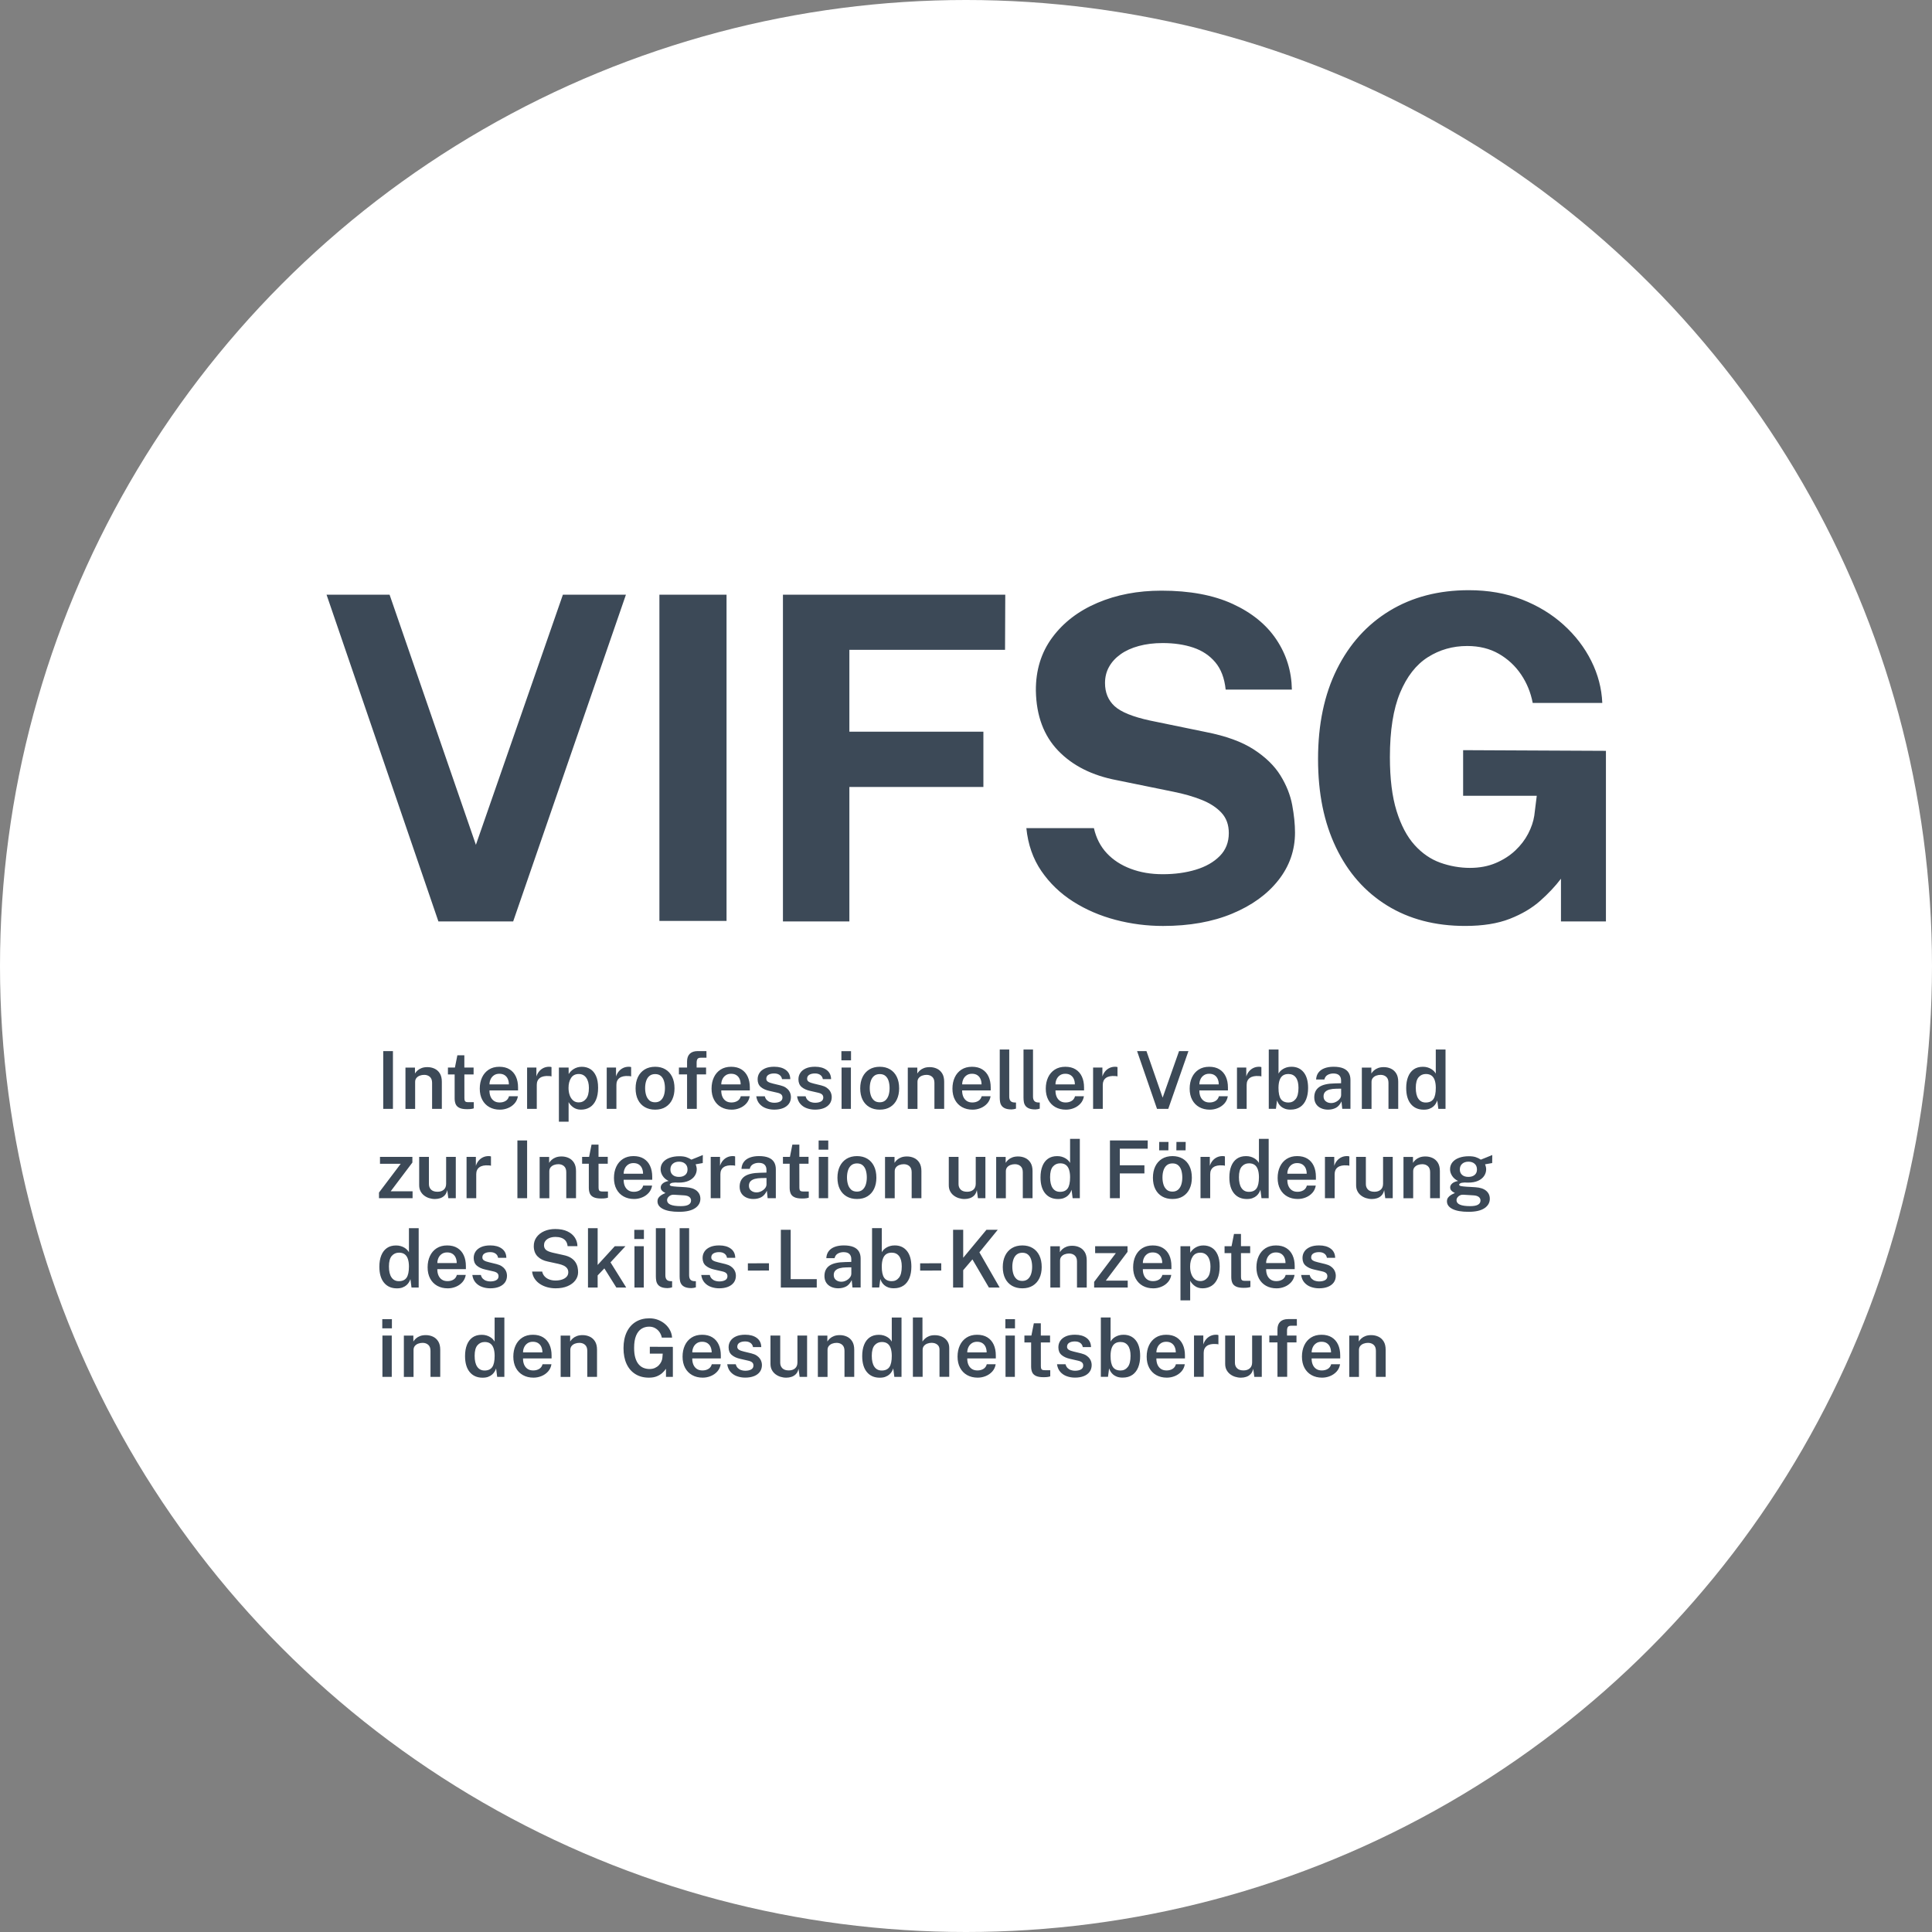 <?xml version="1.0" encoding="UTF-8"?><svg id="Ebene_1" xmlns="http://www.w3.org/2000/svg" width="1200" height="1200" xmlns:xlink="http://www.w3.org/1999/xlink" viewBox="0 0 1200 1200"><rect x="0" y="0" width="1200" height="1200" fill="#808080" stroke="none"/><defs><clipPath id="clippath"><rect x="202.82" y="366.58" width="794.64" height="489.11" fill="none"/></clipPath></defs><circle cx="600" cy="600" r="600" fill="#fff"/><g clip-path="url(#clippath)"><path d="M318.74,572.31l70.03-202.93h-39.15l-54.03,155.35-53.61-155.35h-39.15l69.47,202.93h46.45ZM409.57,572h41.7v-202.62h-41.7v202.62ZM624.25,403.63l.14-34.24h-138.09v202.93h41.26v-83.52h83.24v-34.34h-83.24v-50.83h96.69ZM794.04,546.7c6.88-8.75,10.31-18.6,10.31-29.54,0-5.24-.59-10.97-1.75-17.19-1.17-6.22-3.6-12.33-7.3-18.32-3.7-5.99-9.22-11.37-16.56-16.14-7.35-4.77-17.24-8.37-29.68-10.81l-34.8-7.16c-10.76-2.34-18.1-5.33-22.03-8.98-3.93-3.65-5.89-8.42-5.89-14.31,0-3.74.84-7.11,2.53-10.1,1.68-2.99,4.07-5.59,7.16-7.79,3.09-2.2,6.85-3.91,11.3-5.12,4.44-1.21,9.38-1.82,14.81-1.82,7.11,0,13.45.94,19.01,2.81,5.57,1.87,10.13,4.91,13.68,9.12,3.55,4.21,5.71,9.87,6.45,16.98h41.12c-.19-11.41-3.39-21.77-9.61-31.08-6.22-9.31-15.3-16.7-27.23-22.17-11.93-5.47-26.64-8.21-44.14-8.21-14.69,0-27.95,2.53-39.79,7.58-11.84,5.05-21.19,12.23-28.07,21.54-6.88,9.31-10.27,20.33-10.17,33.05.28,15.53,4.91,27.95,13.89,37.26,8.98,9.31,21.14,15.42,36.49,18.31l35.08,7.16c6.55,1.31,12.4,3,17.54,5.05,5.14,2.06,9.24,4.72,12.28,8,3.04,3.28,4.56,7.49,4.56,12.63,0,5.71-1.87,10.45-5.61,14.24-3.74,3.79-8.7,6.62-14.88,8.49-6.17,1.87-13,2.81-20.49,2.81s-13.94-1.12-19.93-3.37c-5.99-2.25-10.95-5.47-14.88-9.68-3.93-4.21-6.6-9.4-8-15.58h-41.96c1.03,10.2,4.14,19.09,9.33,26.66s11.76,13.89,19.72,18.95c7.95,5.05,16.75,8.84,26.38,11.37,9.63,2.53,19.46,3.79,29.47,3.79,16.37,0,30.69-2.55,42.94-7.65,12.26-5.1,21.82-12.02,28.7-20.77M908.76,494.28h45.75l-1.54,12.35c-.56,3.65-1.82,7.37-3.79,11.16-1.96,3.79-4.63,7.28-8,10.46-3.37,3.18-7.42,5.78-12.14,7.79-4.73,2.01-10.08,3.02-16.07,3.02s-12.4-1.07-18.38-3.23c-5.99-2.15-11.32-5.82-16-11.02-4.68-5.19-8.4-12.23-11.16-21.12-2.76-8.89-4.14-20.02-4.14-33.4,0-16.56,2.11-29.89,6.32-40,4.21-10.1,9.96-17.47,17.26-22.1,7.3-4.63,15.44-6.95,24.42-6.95,7.48,0,14.03,1.61,19.65,4.84,5.61,3.23,10.22,7.51,13.82,12.84,3.6,5.33,6.01,11.23,7.23,17.68h43.22c-.38-8.98-2.64-17.66-6.81-26.03-4.16-8.37-9.92-15.88-17.26-22.52-7.35-6.64-15.98-11.88-25.89-15.72-9.92-3.84-20.91-5.75-32.98-5.75-18.71,0-35.09,4.26-49.12,12.77-14.03,8.51-24.96,20.61-32.77,36.28-7.81,15.67-11.72,34.27-11.72,55.78s3.72,39.48,11.16,55.01c7.44,15.53,18.01,27.53,31.72,36,13.7,8.47,29.87,12.7,48.49,12.7,10.95,0,20.19-1.47,27.72-4.42,7.53-2.95,13.85-6.69,18.95-11.23,5.1-4.54,9.38-9.1,12.84-13.68v26.52h27.93v-105.95l-88.7-.42v28.35Z" fill="#3c4957"/><path d="M844.07,855.19v-16.74c0-.98.27-1.79.81-2.44.54-.65,1.24-1.14,2.1-1.46.86-.32,1.77-.48,2.73-.48,1.41,0,2.57.41,3.5,1.23.92.82,1.39,2.07,1.39,3.76v16.15h6.05v-16.87c0-2.12-.42-3.84-1.25-5.18-.84-1.34-1.93-2.32-3.3-2.95-1.36-.63-2.84-.94-4.43-.94-1.36,0-2.54.19-3.55.57-1.01.38-1.86.88-2.54,1.49-.69.61-1.23,1.25-1.63,1.91v-3.67h-5.9v25.65h6.03ZM815.37,836.85c.46-1.02,1.15-1.85,2.06-2.49.91-.64,2.02-.97,3.35-.97s2.45.29,3.34.88c.89.59,1.54,1.38,1.97,2.38.43,1,.64,2.12.64,3.36h-12.03c-.02-1.09.21-2.15.67-3.16M832.43,843.75v-1.84c0-2.58-.44-4.83-1.33-6.76-.89-1.93-2.19-3.43-3.92-4.5-1.73-1.08-3.86-1.61-6.39-1.61s-4.72.59-6.54,1.76c-1.81,1.17-3.2,2.78-4.15,4.82-.96,2.04-1.44,4.38-1.44,7.01s.52,5.02,1.57,6.97c1.05,1.95,2.51,3.45,4.39,4.5,1.88,1.05,4.06,1.58,6.54,1.58,1.72,0,3.38-.32,4.97-.97,1.59-.65,2.95-1.59,4.08-2.83,1.12-1.24,1.84-2.75,2.13-4.54h-5.53c-.35,1.31-1.05,2.28-2.1,2.91-1.05.64-2.29.95-3.71.95s-2.56-.32-3.5-.95c-.94-.64-1.65-1.52-2.13-2.64-.48-1.12-.71-2.41-.7-3.87h17.74ZM799.39,829.54v-2.98c0-1.07.18-1.86.55-2.37.36-.5,1.03-.76,2.01-.76h3.57l-.03-4.12h-5.41c-2.15,0-3.79.55-4.92,1.66-1.13,1.11-1.7,2.69-1.7,4.74v3.82h-5.06v4.27h5.06v21.38h6.03v-21.38h5.78v-4.27h-5.88ZM774.01,855.19c1.05-.33,1.97-.9,2.75-1.7.79-.8,1.33-1.9,1.65-3.31l.67,5.01h4.64v-25.65h-6v16.69c0,1.6-.49,2.83-1.46,3.68-.98.85-2.27,1.28-3.89,1.28-1.79,0-3.12-.45-4.01-1.34-.89-.89-1.33-2.03-1.33-3.42v-16.89h-6.05v17.59c0,1.41.27,2.64.82,3.7.55,1.06,1.28,1.95,2.21,2.67.93.72,1.97,1.27,3.14,1.64,1.17.37,2.38.56,3.63.56,1.11,0,2.19-.17,3.24-.5M747.63,855.19v-14.91c0-.96.16-1.8.5-2.52.33-.72.82-1.32,1.48-1.79.65-.47,1.46-.81,2.41-1.01.95-.2,2.05-.25,3.29-.15.21,0,.47.02.76.05.29.03.52.09.71.17v-5.78c-.13-.08-.34-.14-.62-.17-.28-.03-.57-.05-.87-.05-1.22,0-2.36.24-3.4.72-1.04.48-1.95,1.17-2.72,2.07-.77.9-1.36,1.99-1.77,3.26v-5.56h-5.78v25.65h6.03ZM718.93,836.85c.46-1.02,1.15-1.85,2.06-2.49.91-.64,2.03-.97,3.35-.97s2.45.29,3.34.88c.89.59,1.54,1.38,1.97,2.38.43,1,.65,2.12.65,3.36h-12.03c-.02-1.09.21-2.15.67-3.16M735.99,843.75v-1.84c0-2.58-.44-4.83-1.33-6.76-.89-1.93-2.19-3.43-3.92-4.5-1.73-1.08-3.86-1.61-6.39-1.61s-4.73.59-6.54,1.76c-1.81,1.17-3.2,2.78-4.15,4.82s-1.44,4.38-1.44,7.01.52,5.02,1.58,6.97c1.05,1.95,2.51,3.45,4.39,4.5,1.88,1.05,4.05,1.58,6.54,1.58,1.72,0,3.38-.32,4.97-.97,1.6-.65,2.96-1.59,4.08-2.83s1.84-2.75,2.13-4.54h-5.53c-.35,1.31-1.05,2.28-2.1,2.91-1.05.64-2.29.95-3.71.95s-2.55-.32-3.5-.95c-.94-.64-1.65-1.52-2.13-2.64-.48-1.12-.71-2.41-.7-3.87h17.74ZM691.28,849.12c-1-1.41-1.5-3.76-1.5-7.03.02-1.87.24-3.44.68-4.71.44-1.27,1.11-2.23,2.01-2.88.9-.64,2.06-.97,3.48-.97,1.99,0,3.52.72,4.61,2.17,1.09,1.45,1.64,3.58,1.64,6.39,0,3.23-.58,5.56-1.74,6.99-1.16,1.44-2.64,2.16-4.44,2.16-2.17,0-3.75-.71-4.75-2.12M703.29,854.01c1.61-1.12,2.83-2.68,3.65-4.7.82-2.02,1.23-4.37,1.23-7.07,0-4.27-.93-7.53-2.78-9.8-1.85-2.27-4.37-3.4-7.56-3.4-1.06,0-2.02.13-2.89.38-.87.26-1.64.59-2.32,1-.68.41-1.25.87-1.72,1.36-.47.5-.84.99-1.1,1.49v-14.96h-6.05v36.86h4.44l.7-5.26c.2.61.49,1.25.88,1.92s.91,1.29,1.56,1.87c.65.58,1.47,1.05,2.44,1.41.98.36,2.15.55,3.52.55,2.4,0,4.4-.56,6.01-1.67M673.17,854.74c1.55-.63,2.76-1.52,3.61-2.69.85-1.17,1.28-2.58,1.28-4.23,0-.6-.1-1.24-.28-1.95-.19-.7-.53-1.39-1.01-2.06-.48-.67-1.14-1.29-1.98-1.85-.84-.56-1.93-1.01-3.25-1.34l-4.61-1.12c-1.39-.31-2.43-.7-3.13-1.14-.7-.45-1.04-1.06-1.04-1.84,0-1.12.45-1.96,1.36-2.51.91-.55,2.08-.82,3.5-.82s2.49.31,3.35.93c.86.62,1.38,1.49,1.56,2.59h5.13c-.05-2.46-.98-4.36-2.78-5.69-1.8-1.33-4.2-2-7.19-2-2.27,0-4.17.34-5.7,1.03-1.54.69-2.69,1.62-3.47,2.82-.78,1.19-1.16,2.55-1.14,4.07.02,2.02.68,3.58,2,4.69,1.31,1.11,3.05,1.9,5.22,2.38l4.89,1.12c1.16.25,2,.61,2.53,1.09.53.48.79,1.12.79,1.93,0,1.11-.48,1.93-1.43,2.46-.95.53-2.2.79-3.73.79-.84,0-1.67-.14-2.48-.41-.81-.27-1.51-.71-2.1-1.3-.59-.6-1-1.36-1.23-2.31h-5.31c.28,1.93.96,3.51,2.05,4.74,1.08,1.22,2.42,2.12,4.02,2.69,1.59.57,3.29.86,5.07.86,2.12,0,3.95-.31,5.51-.94M652.2,829.52h-5.73v-7.59h-4.34l-1.51,7.62h-4.34v4.27h4.17v14.93c0,1.37.22,2.56.64,3.55.43.99,1.2,1.76,2.32,2.29,1.12.54,2.69.81,4.73.81,1.12,0,2.02-.05,2.69-.16.67-.11,1.17-.23,1.5-.36v-3.82h-3.15c-.66,0-1.19-.05-1.58-.16-.39-.11-.67-.34-.84-.7-.17-.36-.26-.91-.26-1.67l-.02-14.71h5.73v-4.29ZM624.45,825.05h5.98v-5.7h-5.98v5.7ZM624.55,855.19h5.8v-25.65h-5.8v25.65ZM601.46,836.85c.46-1.02,1.15-1.85,2.06-2.49.91-.64,2.03-.97,3.35-.97s2.45.29,3.34.88c.88.59,1.54,1.38,1.97,2.38.43,1,.64,2.12.64,3.36h-12.03c-.02-1.09.21-2.15.67-3.16M618.52,843.75v-1.84c0-2.58-.44-4.83-1.33-6.76-.89-1.93-2.19-3.43-3.92-4.5-1.73-1.08-3.86-1.61-6.39-1.61s-4.73.59-6.54,1.76c-1.81,1.17-3.2,2.78-4.15,4.82-.96,2.04-1.44,4.38-1.44,7.01s.53,5.02,1.58,6.97c1.05,1.95,2.51,3.45,4.39,4.5,1.88,1.05,4.06,1.58,6.54,1.58,1.72,0,3.38-.32,4.97-.97,1.6-.65,2.96-1.59,4.08-2.83s1.84-2.75,2.13-4.54h-5.53c-.35,1.31-1.04,2.28-2.1,2.91-1.05.64-2.29.95-3.71.95s-2.56-.32-3.5-.95c-.94-.64-1.65-1.52-2.13-2.64s-.71-2.41-.69-3.87h17.73ZM573.06,855.19v-16.72c0-.98.26-1.79.78-2.44.52-.65,1.21-1.14,2.07-1.48.86-.33,1.76-.5,2.7-.5,1.42,0,2.6.36,3.53,1.09.93.73,1.4,1.75,1.4,3.07v16.97h6.05v-17.98c0-1.64-.41-3.05-1.22-4.23-.81-1.18-1.89-2.09-3.25-2.72-1.36-.63-2.85-.94-4.49-.94-1.37,0-2.55.19-3.54.58s-1.81.89-2.49,1.49c-.68.6-1.22,1.23-1.64,1.87v-14.93h-5.95v36.86h6.03ZM543.09,848.93c-1.08-1.55-1.61-3.82-1.61-6.83s.59-5.21,1.76-6.55c1.17-1.34,2.67-2.01,4.49-2.01,1.42,0,2.58.32,3.48.97.9.65,1.57,1.6,2.01,2.88.44,1.27.66,2.84.68,4.71,0,3.27-.5,5.62-1.5,7.03-1,1.41-2.58,2.12-4.75,2.12-1.97,0-3.49-.77-4.56-2.32M549.94,855.14c.98-.36,1.79-.83,2.44-1.41.65-.58,1.17-1.2,1.56-1.87s.68-1.31.88-1.92l.67,5.26h4.46v-36.86h-6.05v14.96c-.26-.5-.63-.99-1.1-1.49-.47-.5-1.05-.95-1.72-1.36-.68-.41-1.45-.75-2.32-1-.87-.26-1.83-.38-2.89-.38-2.27,0-4.16.54-5.69,1.62-1.53,1.08-2.69,2.61-3.47,4.59-.79,1.98-1.18,4.3-1.18,6.98,0,4.3.97,7.62,2.9,9.95,1.93,2.33,4.6,3.5,7.99,3.5,1.37,0,2.55-.18,3.52-.55M514,855.19v-16.74c0-.98.27-1.79.81-2.44.54-.65,1.24-1.14,2.1-1.46.86-.32,1.77-.48,2.73-.48,1.41,0,2.57.41,3.5,1.23.93.82,1.39,2.07,1.39,3.76v16.15h6.05v-16.87c0-2.12-.42-3.84-1.25-5.18s-1.93-2.32-3.3-2.95c-1.36-.63-2.84-.94-4.43-.94-1.36,0-2.54.19-3.55.57-1.01.38-1.86.88-2.54,1.49-.69.61-1.23,1.25-1.62,1.91v-3.67h-5.9v25.65h6.03ZM491.59,855.19c1.05-.33,1.97-.9,2.75-1.7.79-.8,1.34-1.9,1.65-3.31l.67,5.01h4.64v-25.65h-6v16.69c0,1.6-.49,2.83-1.46,3.68-.98.85-2.27,1.28-3.89,1.28-1.79,0-3.12-.45-4.01-1.34-.89-.89-1.33-2.03-1.33-3.42v-16.89h-6.05v17.59c0,1.41.27,2.64.82,3.7.54,1.06,1.28,1.95,2.21,2.67.93.72,1.97,1.27,3.14,1.64,1.17.37,2.38.56,3.63.56,1.11,0,2.19-.17,3.24-.5M468.36,854.74c1.55-.63,2.76-1.52,3.61-2.69.85-1.17,1.28-2.58,1.28-4.23,0-.6-.1-1.24-.29-1.95-.19-.7-.53-1.39-1.01-2.06-.48-.67-1.14-1.29-1.98-1.85-.84-.56-1.93-1.01-3.25-1.34l-4.61-1.12c-1.39-.31-2.43-.7-3.13-1.14-.69-.45-1.04-1.06-1.04-1.84,0-1.12.45-1.96,1.36-2.51.91-.55,2.08-.82,3.5-.82s2.49.31,3.35.93c.86.62,1.38,1.49,1.56,2.59h5.13c-.05-2.46-.98-4.36-2.78-5.69-1.8-1.33-4.2-2-7.19-2-2.27,0-4.17.34-5.71,1.03-1.54.69-2.69,1.62-3.47,2.82-.78,1.19-1.16,2.55-1.14,4.07.02,2.02.68,3.58,2,4.69,1.31,1.11,3.06,1.9,5.22,2.38l4.89,1.12c1.16.25,2,.61,2.53,1.09s.79,1.12.79,1.93c0,1.11-.48,1.93-1.43,2.46-.95.53-2.2.79-3.73.79-.84,0-1.67-.14-2.48-.41-.81-.27-1.51-.71-2.1-1.3-.59-.6-1-1.36-1.23-2.31h-5.31c.28,1.93.96,3.51,2.05,4.74,1.08,1.22,2.42,2.12,4.02,2.69,1.6.57,3.29.86,5.07.86,2.12,0,3.95-.31,5.51-.94M430.66,836.85c.46-1.02,1.15-1.85,2.06-2.49.91-.64,2.03-.97,3.35-.97s2.45.29,3.34.88c.88.59,1.54,1.38,1.97,2.38.43,1,.65,2.12.65,3.36h-12.03c-.02-1.09.21-2.15.67-3.16M447.72,843.75v-1.84c0-2.58-.44-4.83-1.33-6.76-.88-1.93-2.19-3.43-3.92-4.5-1.73-1.08-3.86-1.61-6.39-1.61s-4.73.59-6.54,1.76c-1.81,1.17-3.2,2.78-4.15,4.82-.96,2.04-1.44,4.38-1.44,7.01s.52,5.02,1.58,6.97c1.05,1.95,2.51,3.45,4.39,4.5,1.88,1.05,4.05,1.58,6.54,1.58,1.72,0,3.38-.32,4.97-.97,1.6-.65,2.96-1.59,4.08-2.83s1.84-2.75,2.13-4.54h-5.53c-.35,1.31-1.05,2.28-2.1,2.91-1.05.64-2.29.95-3.71.95s-2.55-.32-3.5-.95c-.94-.64-1.65-1.52-2.13-2.64s-.71-2.41-.7-3.87h17.74ZM407.92,854.87c1.35-.55,2.49-1.24,3.42-2.08.93-.84,1.71-1.72,2.32-2.63v5.03h4.27v-18.63l-14.31-.05v4.27h8.01l-.22,2.63c-.07.76-.28,1.54-.66,2.34-.37.8-.89,1.55-1.56,2.24-.67.7-1.49,1.26-2.44,1.69-.96.43-2.07.64-3.32.64s-2.51-.23-3.67-.68c-1.16-.45-2.18-1.19-3.06-2.21-.88-1.02-1.58-2.36-2.08-4.04-.51-1.68-.76-3.74-.76-6.19,0-3.09.4-5.61,1.2-7.55.8-1.94,1.91-3.37,3.32-4.28,1.41-.91,3.02-1.36,4.82-1.36,1.41,0,2.66.31,3.76.94,1.1.63,2,1.46,2.7,2.49.7,1.03,1.17,2.16,1.4,3.39h6.37c-.08-1.55-.49-3.05-1.22-4.49-.73-1.44-1.72-2.72-2.99-3.84-1.27-1.12-2.74-2.02-4.42-2.68-1.68-.66-3.51-.99-5.49-.99-3.24,0-6.06.74-8.47,2.22-2.41,1.48-4.27,3.61-5.59,6.39-1.32,2.78-1.98,6.09-1.98,9.92s.64,7.07,1.91,9.81c1.27,2.74,3.09,4.84,5.46,6.31,2.36,1.47,5.15,2.21,8.36,2.21,1.93,0,3.58-.27,4.92-.82M354.24,855.19v-16.74c0-.98.27-1.79.81-2.44.54-.65,1.23-1.14,2.1-1.46.86-.32,1.77-.48,2.73-.48,1.4,0,2.57.41,3.5,1.23.93.82,1.39,2.07,1.39,3.76v16.15h6.05v-16.87c0-2.12-.42-3.84-1.25-5.18-.84-1.34-1.93-2.32-3.3-2.95-1.36-.63-2.84-.94-4.43-.94-1.36,0-2.54.19-3.55.57-1.01.38-1.86.88-2.54,1.49-.69.61-1.23,1.25-1.62,1.91v-3.67h-5.9v25.65h6.03ZM325.54,836.85c.46-1.02,1.15-1.85,2.06-2.49.91-.64,2.02-.97,3.35-.97s2.45.29,3.34.88c.88.59,1.54,1.38,1.97,2.38.43,1,.64,2.12.64,3.36h-12.03c-.02-1.09.21-2.15.67-3.16M342.6,843.75v-1.84c0-2.58-.44-4.83-1.33-6.76-.89-1.93-2.19-3.43-3.92-4.5-1.73-1.08-3.86-1.61-6.39-1.61s-4.73.59-6.54,1.76c-1.81,1.17-3.2,2.78-4.15,4.82-.96,2.04-1.44,4.38-1.44,7.01s.53,5.02,1.58,6.97c1.05,1.95,2.51,3.45,4.39,4.5,1.88,1.05,4.06,1.58,6.54,1.58,1.72,0,3.38-.32,4.97-.97,1.6-.65,2.96-1.59,4.08-2.83,1.12-1.24,1.84-2.75,2.13-4.54h-5.53c-.35,1.31-1.04,2.28-2.1,2.91-1.05.64-2.29.95-3.71.95s-2.56-.32-3.5-.95c-.94-.64-1.65-1.52-2.13-2.64-.48-1.12-.71-2.41-.69-3.87h17.73ZM296.42,848.93c-1.08-1.55-1.61-3.82-1.61-6.83s.59-5.21,1.76-6.55c1.17-1.34,2.67-2.01,4.49-2.01,1.42,0,2.58.32,3.48.97.9.65,1.57,1.6,2.01,2.88.44,1.27.67,2.84.68,4.71,0,3.27-.5,5.62-1.5,7.03-1,1.41-2.58,2.12-4.75,2.12-1.97,0-3.49-.77-4.56-2.32M303.26,855.14c.98-.36,1.79-.83,2.44-1.41.65-.58,1.17-1.2,1.56-1.87.39-.67.68-1.31.88-1.92l.67,5.26h4.46v-36.86h-6.05v14.96c-.26-.5-.63-.99-1.1-1.49-.47-.5-1.05-.95-1.72-1.36-.68-.41-1.45-.75-2.32-1-.87-.26-1.83-.38-2.89-.38-2.27,0-4.16.54-5.69,1.62-1.53,1.08-2.69,2.61-3.47,4.59-.79,1.98-1.18,4.3-1.18,6.98,0,4.3.97,7.62,2.9,9.95,1.93,2.33,4.6,3.5,7.99,3.5,1.37,0,2.55-.18,3.52-.55M256.86,855.19v-16.74c0-.98.27-1.79.81-2.44.54-.65,1.24-1.14,2.1-1.46.86-.32,1.77-.48,2.73-.48,1.41,0,2.57.41,3.5,1.23.93.82,1.39,2.07,1.39,3.76v16.15h6.05v-16.87c0-2.12-.42-3.84-1.25-5.18s-1.93-2.32-3.3-2.95c-1.36-.63-2.84-.94-4.43-.94-1.36,0-2.54.19-3.55.57-1.01.38-1.86.88-2.54,1.49-.69.61-1.23,1.25-1.62,1.91v-3.67h-5.9v25.65h6.03ZM237.44,825.05h5.98v-5.7h-5.98v5.7ZM237.53,855.19h5.8v-25.65h-5.8v25.65Z" fill="#3c4957"/><path d="M824.8,799.26c1.55-.63,2.76-1.53,3.61-2.69.85-1.17,1.28-2.58,1.28-4.23,0-.6-.1-1.24-.29-1.95-.19-.7-.52-1.39-1-2.06-.48-.67-1.14-1.29-1.98-1.85-.84-.56-1.93-1.01-3.25-1.34l-4.61-1.12c-1.39-.31-2.43-.7-3.13-1.14-.7-.45-1.04-1.06-1.04-1.84,0-1.12.46-1.96,1.36-2.5.91-.55,2.08-.82,3.5-.82s2.49.31,3.35.93c.86.62,1.38,1.48,1.56,2.59h5.13c-.05-2.46-.98-4.36-2.78-5.69-1.8-1.33-4.2-2-7.19-2-2.27,0-4.17.34-5.7,1.03-1.54.69-2.7,1.62-3.47,2.82-.78,1.19-1.16,2.55-1.14,4.07.02,2.02.68,3.58,2,4.69,1.31,1.11,3.05,1.9,5.22,2.38l4.89,1.12c1.16.25,2,.61,2.53,1.09.53.48.79,1.12.79,1.93,0,1.11-.48,1.93-1.43,2.46-.95.53-2.19.79-3.73.79-.84,0-1.67-.14-2.48-.41-.81-.27-1.51-.71-2.1-1.3s-1-1.36-1.23-2.31h-5.31c.28,1.93.96,3.51,2.05,4.74,1.08,1.22,2.42,2.12,4.02,2.69,1.6.57,3.29.86,5.07.86,2.12,0,3.95-.32,5.51-.94M787.09,781.36c.46-1.02,1.15-1.85,2.06-2.49.91-.64,2.03-.97,3.35-.97s2.45.29,3.34.88c.89.59,1.54,1.38,1.97,2.38s.64,2.12.64,3.36h-12.03c-.02-1.09.21-2.15.67-3.16M804.16,788.27v-1.84c0-2.58-.44-4.83-1.33-6.76-.89-1.93-2.19-3.43-3.92-4.5-1.73-1.08-3.86-1.61-6.39-1.61s-4.72.59-6.54,1.76c-1.81,1.17-3.2,2.78-4.15,4.83-.96,2.04-1.44,4.38-1.44,7.01s.52,5.02,1.58,6.97c1.05,1.95,2.51,3.45,4.39,4.5,1.88,1.05,4.05,1.58,6.54,1.58,1.72,0,3.38-.32,4.97-.97,1.6-.64,2.96-1.59,4.08-2.83,1.12-1.24,1.84-2.75,2.13-4.54h-5.53c-.35,1.31-1.05,2.28-2.1,2.91-1.05.64-2.29.95-3.71.95s-2.56-.32-3.5-.95c-.94-.64-1.65-1.52-2.13-2.64-.48-1.12-.71-2.41-.7-3.87h17.74ZM776.52,774.03h-5.73v-7.59h-4.34l-1.51,7.61h-4.34v4.27h4.17v14.93c0,1.37.22,2.56.64,3.55.43.99,1.2,1.76,2.32,2.29,1.12.54,2.69.81,4.72.81,1.12,0,2.02-.05,2.69-.16.67-.11,1.17-.23,1.5-.36v-3.82h-3.15c-.66,0-1.19-.05-1.58-.16-.39-.11-.67-.34-.84-.69-.17-.36-.26-.91-.26-1.68l-.03-14.71h5.73v-4.29ZM742.01,794.46c-.93-.82-1.64-1.91-2.11-3.27-.47-1.36-.71-2.86-.71-4.48,0-2.51.53-4.58,1.59-6.21,1.06-1.63,2.65-2.44,4.76-2.44,1.97,0,3.51.77,4.63,2.32,1.12,1.55,1.67,3.66,1.67,6.34,0,3.09-.6,5.36-1.79,6.81-1.19,1.45-2.69,2.17-4.51,2.17-1.42,0-2.6-.41-3.53-1.23M739.24,807.69v-12.2c.31.6.71,1.17,1.18,1.71.47.55,1.02,1.05,1.65,1.51.63.46,1.34.83,2.15,1.09.8.26,1.69.4,2.67.4,2.12,0,3.98-.5,5.58-1.5,1.6-1,2.85-2.51,3.75-4.53.89-2.02,1.34-4.54,1.34-7.56s-.43-5.41-1.3-7.34c-.87-1.93-2.06-3.37-3.58-4.3-1.52-.93-3.27-1.4-5.23-1.4-1.01,0-1.93.13-2.78.38-.84.26-1.61.6-2.29,1.03-.69.43-1.29.92-1.81,1.46-.52.55-.95,1.1-1.28,1.66l-.05-4.04h-6.03v33.63h6.05ZM710.52,781.36c.46-1.02,1.15-1.85,2.06-2.49.91-.64,2.02-.97,3.35-.97s2.45.29,3.34.88c.88.59,1.54,1.38,1.97,2.38.43,1,.64,2.12.64,3.36h-12.03c-.02-1.09.21-2.15.67-3.16M727.59,788.27v-1.84c0-2.58-.44-4.83-1.33-6.76-.89-1.93-2.19-3.43-3.92-4.5-1.73-1.08-3.86-1.61-6.39-1.61s-4.73.59-6.54,1.76c-1.81,1.17-3.2,2.78-4.16,4.83-.96,2.04-1.44,4.38-1.44,7.01s.52,5.02,1.58,6.97c1.05,1.95,2.51,3.45,4.39,4.5,1.88,1.05,4.06,1.58,6.54,1.58,1.72,0,3.38-.32,4.97-.97,1.6-.64,2.96-1.59,4.08-2.83,1.12-1.24,1.84-2.75,2.13-4.54h-5.53c-.35,1.31-1.05,2.28-2.1,2.91-1.05.64-2.29.95-3.71.95s-2.56-.32-3.5-.95c-.94-.64-1.65-1.52-2.13-2.64-.48-1.12-.71-2.41-.69-3.87h17.73ZM700.45,799.7v-4.29h-13.59l13.47-17.86v-3.5h-20.12v4.29h12.87l-13.49,17.86v3.5h20.86ZM658.41,799.7v-16.74c0-.98.27-1.79.81-2.44.54-.65,1.23-1.14,2.1-1.46.86-.32,1.77-.48,2.73-.48,1.4,0,2.57.41,3.5,1.23.93.82,1.39,2.07,1.39,3.76v16.15h6.05v-16.87c0-2.12-.42-3.85-1.25-5.19-.84-1.34-1.93-2.32-3.3-2.95-1.36-.63-2.84-.94-4.43-.94-1.36,0-2.54.19-3.55.57-1.01.38-1.86.88-2.54,1.49-.69.61-1.23,1.25-1.62,1.91v-3.67h-5.9v25.65h6.03ZM631.35,794.38c-.91-.82-1.57-1.89-1.97-3.23s-.61-2.77-.61-4.33c0-1.72.23-3.24.68-4.55.45-1.31,1.14-2.34,2.06-3.07s2.08-1.1,3.48-1.1c1.49,0,2.68.4,3.58,1.2.9.8,1.55,1.87,1.93,3.19.39,1.32.58,2.77.58,4.34,0,1.69-.22,3.19-.66,4.51-.44,1.32-1.11,2.37-2.01,3.13-.9.76-2.05,1.14-3.44,1.14-1.52,0-2.74-.41-3.65-1.23M641.53,798.51c1.79-1.12,3.16-2.67,4.09-4.65.93-1.98,1.4-4.26,1.4-6.86,0-2.81-.49-5.22-1.48-7.22-.98-2-2.38-3.54-4.18-4.61-1.8-1.08-3.93-1.61-6.37-1.61s-4.7.56-6.52,1.69c-1.82,1.12-3.21,2.69-4.18,4.71-.97,2.02-1.45,4.37-1.45,7.04s.5,5.13,1.5,7.09c1,1.97,2.41,3.48,4.23,4.53,1.82,1.05,3.95,1.58,6.4,1.58,2.58,0,4.77-.56,6.56-1.69M608.33,777.83l11.39-13.99h-7.02l-14.44,17.39v-17.39h-6.28v35.87h6.28v-10.76l5.73-6.72,10.24,17.49h6.67l-12.58-21.88ZM571.52,784.67v4.51l13.1-.02v-4.52l-13.1.03ZM549.18,793.64c-1-1.41-1.5-3.76-1.5-7.03.02-1.87.24-3.44.68-4.71.44-1.27,1.11-2.23,2.01-2.88.9-.64,2.06-.97,3.48-.97,1.98,0,3.52.72,4.61,2.17,1.09,1.45,1.64,3.58,1.64,6.39,0,3.23-.58,5.56-1.74,6.99-1.16,1.44-2.64,2.16-4.44,2.16-2.17,0-3.75-.71-4.75-2.12M561.19,798.52c1.61-1.12,2.83-2.68,3.65-4.7.82-2.02,1.23-4.37,1.23-7.07,0-4.27-.93-7.53-2.78-9.8-1.85-2.27-4.37-3.4-7.56-3.4-1.06,0-2.02.13-2.89.38-.87.26-1.64.59-2.32,1-.68.41-1.25.87-1.72,1.36-.47.5-.84.99-1.1,1.49v-14.96h-6.05v36.86h4.44l.69-5.26c.2.61.49,1.25.88,1.92.39.67.91,1.29,1.56,1.87.65.58,1.47,1.05,2.44,1.41.98.36,2.15.55,3.52.55,2.4,0,4.4-.56,6.01-1.68M519.21,795c-.91-.73-1.36-1.76-1.36-3.06,0-1.14.33-2.06.98-2.74.65-.69,1.56-1.19,2.72-1.5,1.16-.31,2.51-.48,4.07-.5l3.15-.05v4.04c0,.63-.18,1.23-.53,1.81-.36.58-.83,1.1-1.43,1.58-.6.47-1.26.84-1.98,1.12-.73.27-1.46.41-2.21.41-1.36,0-2.49-.37-3.4-1.1M525.5,799.09c1.41-.74,2.58-2.07,3.51-4.01l.47,4.61h5.08v-17.98c0-1.72-.36-3.19-1.09-4.4-.73-1.22-1.86-2.15-3.4-2.79-1.54-.64-3.53-.97-5.98-.97-2.1,0-3.95.29-5.56.88-1.6.59-2.87,1.47-3.78,2.65-.92,1.18-1.43,2.65-1.52,4.4h5.13c.33-1.34,1.01-2.29,2.05-2.87,1.03-.57,2.17-.86,3.41-.88,1.69-.02,2.93.36,3.73,1.13.8.77,1.2,1.83,1.2,3.19v1.74l-3.82.1c-4.48.07-7.74.82-9.79,2.26-2.04,1.44-3.06,3.57-3.06,6.4,0,1.62.37,3,1.1,4.13.73,1.13,1.75,2,3.05,2.6,1.3.6,2.77.91,4.4.91,1.82,0,3.44-.37,4.85-1.1M484.98,799.7h22.32v-5.21h-16.2v-30.66h-6.1l-.02,35.87ZM464.52,784.67v4.51l13.1-.02v-4.52l-13.1.03ZM452.19,799.26c1.55-.63,2.76-1.53,3.61-2.69.85-1.17,1.28-2.58,1.28-4.23,0-.6-.1-1.24-.28-1.95-.19-.7-.53-1.39-1.01-2.06-.48-.67-1.14-1.29-1.98-1.85-.84-.56-1.93-1.01-3.25-1.34l-4.61-1.12c-1.39-.31-2.43-.7-3.13-1.14-.69-.45-1.04-1.06-1.04-1.84,0-1.12.45-1.96,1.36-2.5.91-.55,2.08-.82,3.5-.82s2.49.31,3.35.93c.86.62,1.38,1.48,1.56,2.59h5.13c-.05-2.46-.98-4.36-2.78-5.69-1.8-1.33-4.2-2-7.19-2-2.27,0-4.17.34-5.7,1.03-1.54.69-2.7,1.62-3.47,2.82-.78,1.19-1.16,2.55-1.14,4.07.02,2.02.68,3.58,2,4.69,1.32,1.11,3.06,1.9,5.22,2.38l4.89,1.12c1.16.25,2,.61,2.53,1.09.53.48.79,1.12.79,1.93,0,1.11-.47,1.93-1.43,2.46s-2.2.79-3.73.79c-.84,0-1.67-.14-2.48-.41-.81-.27-1.51-.71-2.1-1.3-.59-.6-1-1.36-1.23-2.31h-5.31c.28,1.93.96,3.51,2.05,4.74,1.08,1.22,2.42,2.12,4.02,2.69,1.6.57,3.29.86,5.07.86,2.12,0,3.95-.32,5.51-.94M430.86,799.93c.46-.1.92-.22,1.36-.35v-3.8l-1.29-.05c-1.02-.1-1.77-.45-2.22-1.07-.45-.61-.68-1.47-.68-2.58v-29.24h-5.9v29.94c0,.91.07,1.8.22,2.67.15.87.47,1.65.97,2.34.5.7,1.24,1.25,2.23,1.66.99.41,2.31.62,3.97.62.43,0,.88-.05,1.34-.15M416.1,799.93c.46-.1.92-.22,1.36-.35v-3.8l-1.29-.05c-1.03-.1-1.77-.45-2.22-1.07-.45-.61-.68-1.47-.68-2.58v-29.24h-5.9v29.94c0,.91.07,1.8.22,2.67.15.87.47,1.65.97,2.34.5.7,1.24,1.25,2.23,1.66.99.41,2.31.62,3.97.62.43,0,.88-.05,1.34-.15M393.97,769.57h5.98v-5.7h-5.98v5.7ZM394.07,799.7h5.8v-25.65h-5.8v25.65ZM379.19,784.08l9.28-10.02h-6.62l-10.64,11.63v-22.84h-6v36.86h6v-7.52l4.17-4.37,7.44,11.88h6.13l-9.75-15.63ZM352.49,798.87c2.09-.88,3.71-2.09,4.86-3.61s1.72-3.22,1.72-5.09c0-.96-.11-1.97-.32-3.03-.22-1.06-.65-2.1-1.29-3.11-.64-1.02-1.58-1.92-2.8-2.72-1.22-.79-2.84-1.39-4.84-1.79l-6.45-1.44c-2.12-.5-3.56-1.1-4.33-1.82-.77-.72-1.15-1.66-1.15-2.82,0-.81.18-1.53.53-2.17.36-.64.86-1.18,1.5-1.63.65-.45,1.4-.79,2.26-1.02.86-.23,1.79-.35,2.78-.35,1.32,0,2.53.18,3.62.55,1.09.36,1.99.97,2.69,1.81.7.84,1.13,1.98,1.28,3.4h6.1c-.02-1.93-.55-3.71-1.6-5.33-1.05-1.62-2.6-2.91-4.64-3.88-2.04-.97-4.55-1.45-7.53-1.45-2.55,0-4.83.44-6.85,1.33-2.02.89-3.61,2.13-4.78,3.75-1.17,1.61-1.74,3.5-1.72,5.67.03,2.61.83,4.71,2.38,6.28,1.55,1.57,3.66,2.63,6.33,3.17l6.6,1.44c1.22.26,2.29.62,3.21,1.05.92.44,1.63,1,2.15,1.68.51.68.77,1.5.77,2.48,0,1.11-.35,2.04-1.05,2.8-.7.76-1.65,1.34-2.85,1.74-1.2.4-2.54.6-4.03.6-1.39,0-2.67-.21-3.83-.64-1.17-.43-2.14-1.06-2.91-1.89-.78-.83-1.3-1.84-1.56-3.05h-6.25c.2,1.74.74,3.25,1.64,4.55.89,1.3,2.01,2.38,3.36,3.25,1.35.87,2.85,1.52,4.5,1.96,1.65.44,3.35.66,5.08.66,2.86,0,5.34-.44,7.43-1.33M310.01,799.26c1.55-.63,2.76-1.53,3.61-2.69.85-1.17,1.28-2.58,1.28-4.23,0-.6-.1-1.24-.28-1.95-.19-.7-.53-1.39-1.01-2.06-.48-.67-1.14-1.29-1.98-1.85-.84-.56-1.93-1.01-3.25-1.34l-4.61-1.12c-1.39-.31-2.43-.7-3.13-1.14-.7-.45-1.04-1.06-1.04-1.84,0-1.12.45-1.96,1.36-2.5.91-.55,2.08-.82,3.5-.82s2.49.31,3.35.93c.86.62,1.38,1.48,1.56,2.59h5.13c-.05-2.46-.98-4.36-2.78-5.69-1.8-1.33-4.2-2-7.19-2-2.27,0-4.17.34-5.7,1.03-1.54.69-2.69,1.62-3.47,2.82-.78,1.19-1.16,2.55-1.14,4.07.02,2.02.68,3.58,2,4.69,1.31,1.11,3.05,1.9,5.22,2.38l4.89,1.12c1.16.25,2,.61,2.53,1.09.53.48.79,1.12.79,1.93,0,1.11-.48,1.93-1.43,2.46-.95.53-2.2.79-3.73.79-.84,0-1.67-.14-2.48-.41-.81-.27-1.51-.71-2.1-1.3s-1-1.36-1.23-2.31h-5.31c.28,1.93.96,3.51,2.05,4.74,1.08,1.22,2.42,2.12,4.02,2.69,1.59.57,3.29.86,5.07.86,2.12,0,3.95-.32,5.51-.94M272.31,781.36c.46-1.02,1.15-1.85,2.06-2.49.91-.64,2.03-.97,3.35-.97s2.45.29,3.34.88c.89.59,1.54,1.38,1.97,2.38.43,1,.65,2.12.65,3.36h-12.03c-.02-1.09.21-2.15.67-3.16M289.37,788.27v-1.84c0-2.58-.44-4.83-1.33-6.76s-2.19-3.43-3.92-4.5c-1.73-1.08-3.86-1.61-6.39-1.61s-4.73.59-6.54,1.76c-1.81,1.17-3.2,2.78-4.15,4.83-.96,2.04-1.44,4.38-1.44,7.01s.52,5.02,1.58,6.97c1.05,1.95,2.51,3.45,4.39,4.5,1.88,1.05,4.05,1.58,6.54,1.58,1.72,0,3.38-.32,4.97-.97,1.6-.64,2.96-1.59,4.08-2.83,1.12-1.24,1.84-2.75,2.13-4.54h-5.53c-.35,1.31-1.05,2.28-2.1,2.91-1.05.64-2.29.95-3.71.95s-2.55-.32-3.5-.95c-.94-.64-1.65-1.52-2.13-2.64-.48-1.12-.71-2.41-.7-3.87h17.74ZM243.19,793.44c-1.08-1.55-1.61-3.82-1.61-6.83s.59-5.21,1.76-6.55c1.17-1.34,2.67-2.01,4.49-2.01,1.42,0,2.58.32,3.48.97.9.64,1.57,1.6,2.01,2.88.44,1.27.67,2.84.68,4.71,0,3.27-.5,5.62-1.5,7.03-1,1.41-2.58,2.12-4.75,2.12-1.97,0-3.49-.77-4.56-2.32M250.04,799.65c.98-.36,1.79-.83,2.44-1.41.65-.58,1.17-1.2,1.56-1.87.39-.67.68-1.31.88-1.92l.67,5.26h4.46v-36.86h-6.05v14.96c-.26-.5-.63-.99-1.1-1.49-.47-.5-1.04-.95-1.72-1.36-.68-.41-1.45-.75-2.32-1-.87-.26-1.83-.38-2.89-.38-2.27,0-4.16.54-5.69,1.62-1.53,1.08-2.69,2.61-3.47,4.59-.79,1.98-1.18,4.3-1.18,6.98,0,4.3.97,7.61,2.9,9.95,1.93,2.33,4.6,3.5,7.99,3.5,1.37,0,2.55-.18,3.52-.55" fill="#3c4957"/><path d="M908.14,729.75c-.94-.83-1.41-1.95-1.41-3.37,0-1.5.49-2.69,1.48-3.55.98-.86,2.28-1.29,3.88-1.29s2.84.43,3.82,1.28c.98.85,1.46,2.04,1.46,3.56s-.49,2.61-1.46,3.41c-.98.8-2.25,1.2-3.82,1.2-1.69,0-3-.41-3.94-1.24M906.75,748.22c-1.39-.62-2.08-1.53-2.08-2.74,0-.64.2-1.24.6-1.77.4-.54.91-.96,1.55-1.27.64-.31,1.31-.43,2.02-.38l6.47.4c1.41.1,2.46.43,3.18.99.71.56,1.07,1.29,1.07,2.18,0,1.16-.52,2.03-1.56,2.63-1.04.6-2.65.89-4.81.89-2.89,0-5.03-.31-6.42-.93M922.08,750.42c2.18-1.52,3.27-3.46,3.27-5.83,0-2.03-.75-3.69-2.26-4.97-1.5-1.28-3.72-2.01-6.65-2.2-1.16-.08-2.21-.15-3.15-.2-.94-.05-1.7-.09-2.28-.12-1.64-.12-2.83-.25-3.57-.4-.74-.15-1.12-.45-1.12-.89,0-.31.25-.6.74-.87.5-.26,1.41-.42,2.75-.47.26.02.61.03,1.04.05.43.02.77.02,1.02.02,2.48,0,4.55-.38,6.21-1.14,1.66-.76,2.91-1.77,3.75-3.04.83-1.27,1.25-2.64,1.25-4.13,0-.43-.06-.93-.19-1.49-.13-.56-.29-1.08-.51-1.56l4.44-.79.05-4.99c-.46.18-1.02.41-1.67.68-.65.27-1.34.55-2.05.84-.71.29-1.37.55-1.97.79-.6.24-1.07.43-1.4.56-.98-.65-2.03-1.16-3.15-1.54-1.12-.38-2.55-.57-4.27-.57-2.31,0-4.35.32-6.11.97-1.76.64-3.13,1.57-4.12,2.78-.98,1.21-1.48,2.65-1.48,4.34,0,1.42.43,2.79,1.29,4.12.86,1.32,2.09,2.37,3.7,3.15-1.64.31-2.86.83-3.68,1.56-.82.73-1.23,1.52-1.23,2.38,0,.74.19,1.35.56,1.81.37.46.79.83,1.25,1.09.46.26.83.48,1.12.64-.15.1-.48.26-.99.47-.51.22-1.08.52-1.69.92-.61.4-1.14.9-1.59,1.51-.45.61-.67,1.37-.67,2.28,0,2.02,1.16,3.61,3.47,4.76,2.31,1.16,5.63,1.74,9.95,1.74s7.74-.76,9.92-2.28M877.75,744.22v-16.74c0-.98.27-1.79.81-2.44s1.24-1.14,2.1-1.46c.86-.32,1.77-.48,2.73-.48,1.41,0,2.57.41,3.5,1.23.93.82,1.39,2.07,1.39,3.76v16.15h6.05v-16.87c0-2.12-.42-3.84-1.25-5.18-.84-1.34-1.93-2.32-3.3-2.95-1.36-.63-2.84-.94-4.43-.94-1.36,0-2.54.19-3.55.57-1.01.38-1.86.88-2.54,1.49-.69.61-1.23,1.25-1.63,1.91v-3.67h-5.9v25.65h6.03ZM855.34,744.22c1.05-.33,1.97-.9,2.75-1.7.79-.8,1.34-1.91,1.65-3.31l.67,5.01h4.64v-25.65h-6v16.69c0,1.6-.49,2.83-1.46,3.68-.98.85-2.27,1.28-3.89,1.28-1.79,0-3.12-.45-4.01-1.34-.88-.89-1.33-2.03-1.33-3.42v-16.89h-6.05v17.59c0,1.41.27,2.64.82,3.7.54,1.06,1.28,1.95,2.21,2.67.93.72,1.97,1.27,3.14,1.64,1.17.37,2.38.56,3.63.56,1.11,0,2.19-.17,3.24-.5M828.96,744.22v-14.91c0-.96.17-1.8.5-2.52s.82-1.31,1.48-1.79c.65-.47,1.46-.81,2.41-1,.95-.2,2.05-.25,3.29-.15.22,0,.47.02.76.05.29.03.52.09.71.17v-5.78c-.13-.08-.34-.14-.62-.17-.28-.03-.57-.05-.87-.05-1.22,0-2.36.24-3.4.72-1.04.48-1.95,1.17-2.72,2.07-.77.9-1.36,1.99-1.77,3.26v-5.56h-5.78v25.65h6.03ZM800.26,725.87c.46-1.02,1.15-1.85,2.06-2.49.91-.64,2.02-.97,3.35-.97s2.45.29,3.34.88c.89.59,1.54,1.38,1.97,2.38.43,1,.64,2.12.64,3.36h-12.03c-.02-1.09.21-2.15.67-3.16M817.33,732.78v-1.84c0-2.58-.44-4.83-1.33-6.76-.89-1.93-2.19-3.43-3.92-4.5-1.73-1.07-3.86-1.61-6.39-1.61s-4.72.59-6.54,1.76c-1.81,1.17-3.2,2.78-4.15,4.82-.96,2.04-1.44,4.38-1.44,7.01s.53,5.02,1.58,6.97c1.05,1.95,2.51,3.45,4.39,4.5,1.88,1.05,4.06,1.58,6.54,1.58,1.72,0,3.38-.32,4.97-.97,1.6-.64,2.96-1.59,4.08-2.83,1.12-1.24,1.84-2.75,2.13-4.54h-5.53c-.35,1.31-1.05,2.28-2.1,2.91-1.05.64-2.29.96-3.71.96s-2.56-.32-3.5-.96c-.94-.64-1.65-1.52-2.13-2.64-.48-1.12-.71-2.41-.69-3.87h17.74ZM771.14,737.95c-1.08-1.55-1.61-3.82-1.61-6.83s.59-5.21,1.76-6.55c1.17-1.34,2.67-2.01,4.49-2.01,1.42,0,2.58.32,3.48.97.9.64,1.57,1.6,2.01,2.88.44,1.27.66,2.84.68,4.71,0,3.27-.5,5.62-1.5,7.03-1,1.41-2.58,2.12-4.75,2.12-1.97,0-3.49-.77-4.56-2.32M777.99,744.17c.98-.36,1.79-.83,2.44-1.41.65-.58,1.17-1.2,1.56-1.87s.68-1.31.88-1.92l.67,5.26h4.46v-36.86h-6.05v14.96c-.26-.5-.63-.99-1.1-1.49-.47-.5-1.05-.95-1.72-1.36-.68-.41-1.45-.75-2.32-1.01-.87-.26-1.83-.38-2.89-.38-2.27,0-4.16.54-5.69,1.62s-2.69,2.61-3.47,4.59c-.79,1.98-1.18,4.3-1.18,6.98,0,4.3.97,7.62,2.9,9.95,1.93,2.33,4.6,3.5,7.99,3.5,1.37,0,2.55-.18,3.52-.55M751.67,744.22v-14.91c0-.96.16-1.8.5-2.52.33-.72.82-1.31,1.48-1.79s1.46-.81,2.41-1c.95-.2,2.05-.25,3.29-.15.22,0,.47.02.76.05.29.03.52.09.71.17v-5.78c-.13-.08-.34-.14-.62-.17-.28-.03-.57-.05-.87-.05-1.22,0-2.36.24-3.4.72-1.04.48-1.95,1.17-2.72,2.07-.77.9-1.36,1.99-1.77,3.26v-5.56h-5.78v25.65h6.03ZM725.7,714.48l.07-5.21h-5.76l-.05,5.21h5.73ZM736.39,714.48l.07-5.21h-5.75l-.05,5.21h5.73ZM724.61,738.89c-.91-.82-1.57-1.89-1.97-3.22-.41-1.33-.61-2.77-.61-4.33,0-1.72.23-3.24.68-4.55.45-1.31,1.14-2.34,2.06-3.08.92-.73,2.08-1.1,3.49-1.1,1.49,0,2.68.4,3.58,1.2.9.8,1.55,1.87,1.93,3.19s.58,2.77.58,4.34c0,1.69-.22,3.19-.66,4.52-.44,1.32-1.11,2.36-2.01,3.13-.9.76-2.05,1.14-3.44,1.14-1.52,0-2.74-.41-3.65-1.23M734.79,743.03c1.79-1.12,3.16-2.67,4.09-4.65.93-1.98,1.4-4.26,1.4-6.86,0-2.81-.49-5.22-1.48-7.22-.98-2-2.38-3.54-4.18-4.61-1.8-1.07-3.93-1.61-6.37-1.61s-4.71.56-6.52,1.69c-1.82,1.13-3.21,2.7-4.18,4.71-.97,2.02-1.45,4.37-1.45,7.04s.5,5.13,1.5,7.09c1,1.97,2.41,3.48,4.23,4.53s3.95,1.58,6.4,1.58c2.58,0,4.77-.56,6.56-1.69M689.41,744.22h6.13v-15.4h15.28v-5.03h-15.28v-10.32h17.31l.03-5.11h-23.47v35.87ZM653.84,737.95c-1.08-1.55-1.61-3.82-1.61-6.83s.59-5.21,1.76-6.55c1.17-1.34,2.67-2.01,4.49-2.01,1.42,0,2.58.32,3.48.97.9.64,1.57,1.6,2.01,2.88.44,1.27.67,2.84.68,4.71,0,3.27-.5,5.62-1.5,7.03-1,1.41-2.58,2.12-4.75,2.12-1.97,0-3.49-.77-4.56-2.32M660.69,744.17c.98-.36,1.79-.83,2.44-1.41.65-.58,1.17-1.2,1.56-1.87.39-.67.68-1.31.88-1.92l.67,5.26h4.46v-36.86h-6.05v14.96c-.27-.5-.63-.99-1.1-1.49-.47-.5-1.05-.95-1.72-1.36s-1.45-.75-2.32-1.01c-.87-.26-1.83-.38-2.89-.38-2.27,0-4.16.54-5.69,1.62-1.53,1.08-2.69,2.61-3.47,4.59-.79,1.98-1.18,4.3-1.18,6.98,0,4.3.97,7.62,2.9,9.95,1.93,2.33,4.6,3.5,7.99,3.5,1.37,0,2.55-.18,3.52-.55M624.75,744.22v-16.74c0-.98.27-1.79.81-2.44.54-.65,1.23-1.14,2.1-1.46.86-.32,1.77-.48,2.73-.48,1.4,0,2.57.41,3.5,1.23.93.82,1.39,2.07,1.39,3.76v16.15h6.05v-16.87c0-2.12-.42-3.84-1.25-5.18-.84-1.34-1.93-2.32-3.3-2.95-1.36-.63-2.84-.94-4.43-.94-1.36,0-2.54.19-3.55.57-1.01.38-1.86.88-2.54,1.49-.69.61-1.23,1.25-1.62,1.91v-3.67h-5.9v25.65h6.03ZM602.34,744.22c1.05-.33,1.97-.9,2.75-1.7.79-.8,1.33-1.91,1.65-3.31l.67,5.01h4.64v-25.65h-6v16.69c0,1.6-.49,2.83-1.46,3.68-.98.85-2.27,1.28-3.89,1.28-1.79,0-3.12-.45-4.01-1.34-.89-.89-1.33-2.03-1.33-3.42v-16.89h-6.05v17.59c0,1.41.27,2.64.82,3.7s1.28,1.95,2.21,2.67,1.97,1.27,3.14,1.64c1.17.37,2.38.56,3.63.56,1.11,0,2.19-.17,3.24-.5M555.72,744.22v-16.74c0-.98.27-1.79.81-2.44s1.24-1.14,2.1-1.46,1.77-.48,2.73-.48c1.41,0,2.57.41,3.5,1.23.92.82,1.39,2.07,1.39,3.76v16.15h6.05v-16.87c0-2.12-.42-3.84-1.25-5.18s-1.93-2.32-3.3-2.95c-1.36-.63-2.84-.94-4.43-.94-1.36,0-2.54.19-3.55.57-1.01.38-1.86.88-2.54,1.49-.69.61-1.23,1.25-1.62,1.91v-3.67h-5.9v25.65h6.03ZM528.66,738.89c-.91-.82-1.57-1.89-1.97-3.22-.41-1.33-.61-2.77-.61-4.33,0-1.72.23-3.24.68-4.55.45-1.31,1.14-2.34,2.06-3.08.92-.73,2.08-1.1,3.48-1.1,1.49,0,2.68.4,3.58,1.2.9.8,1.55,1.87,1.93,3.19.39,1.32.58,2.77.58,4.34,0,1.69-.22,3.19-.66,4.52-.44,1.32-1.11,2.36-2.01,3.13-.9.76-2.05,1.14-3.44,1.14-1.52,0-2.74-.41-3.65-1.23M538.84,743.03c1.79-1.12,3.16-2.67,4.09-4.65.93-1.98,1.4-4.26,1.4-6.86,0-2.81-.49-5.22-1.48-7.22-.98-2-2.38-3.54-4.18-4.61-1.8-1.07-3.93-1.61-6.37-1.61s-4.71.56-6.52,1.69c-1.82,1.13-3.21,2.7-4.18,4.71-.97,2.02-1.45,4.37-1.45,7.04s.5,5.13,1.5,7.09c1,1.97,2.41,3.48,4.23,4.53s3.95,1.58,6.4,1.58c2.58,0,4.77-.56,6.56-1.69M508.47,714.08h5.98v-5.7h-5.98v5.7ZM508.57,744.22h5.8v-25.65h-5.8v25.65ZM502.22,718.54h-5.73v-7.59h-4.34l-1.51,7.61h-4.34v4.27h4.17v14.93c0,1.37.21,2.56.64,3.55.43.99,1.2,1.76,2.32,2.29,1.12.54,2.69.81,4.72.81,1.12,0,2.02-.05,2.69-.16.67-.11,1.17-.23,1.5-.36v-3.82h-3.15c-.66,0-1.19-.05-1.58-.16-.39-.11-.67-.34-.84-.69-.17-.36-.26-.91-.26-1.68l-.03-14.71h5.73v-4.29ZM466.53,739.52c-.91-.74-1.36-1.76-1.36-3.06,0-1.14.33-2.06.98-2.74.65-.69,1.56-1.19,2.72-1.5,1.16-.31,2.51-.48,4.07-.5l3.15-.05v4.04c0,.63-.18,1.23-.53,1.81-.36.58-.83,1.1-1.43,1.57-.6.47-1.26.84-1.98,1.12-.73.27-1.46.41-2.21.41-1.36,0-2.49-.37-3.4-1.1M472.81,743.61c1.41-.74,2.58-2.07,3.51-4.01l.47,4.61h5.09v-17.98c0-1.72-.36-3.19-1.09-4.4s-1.86-2.15-3.4-2.79c-1.54-.64-3.53-.97-5.98-.97-2.1,0-3.95.29-5.56.88-1.6.59-2.87,1.47-3.78,2.65-.92,1.18-1.43,2.65-1.53,4.4h5.13c.33-1.34,1.01-2.29,2.05-2.86,1.03-.57,2.17-.86,3.41-.88,1.69-.02,2.93.36,3.73,1.13.8.77,1.2,1.83,1.2,3.19v1.74l-3.82.1c-4.48.07-7.74.82-9.78,2.26-2.04,1.44-3.06,3.57-3.06,6.4,0,1.62.37,3,1.1,4.13s1.75,2,3.05,2.6c1.3.6,2.77.91,4.4.91,1.82,0,3.44-.37,4.85-1.1M447.45,744.22v-14.91c0-.96.16-1.8.5-2.52.33-.72.82-1.31,1.48-1.79.65-.47,1.46-.81,2.41-1,.95-.2,2.05-.25,3.29-.15.21,0,.47.02.76.05.29.03.52.09.71.17v-5.78c-.13-.08-.34-.14-.62-.17-.28-.03-.57-.05-.87-.05-1.22,0-2.36.24-3.4.72s-1.95,1.17-2.72,2.07c-.77.9-1.36,1.99-1.77,3.26v-5.56h-5.78v25.65h6.03ZM417.81,729.75c-.94-.83-1.41-1.95-1.41-3.37,0-1.5.49-2.69,1.48-3.55.98-.86,2.28-1.29,3.88-1.29s2.84.43,3.82,1.28c.98.85,1.46,2.04,1.46,3.56s-.49,2.61-1.46,3.41c-.98.8-2.25,1.2-3.82,1.2-1.69,0-3-.41-3.94-1.24M416.42,748.22c-1.39-.62-2.08-1.53-2.08-2.74,0-.64.2-1.24.6-1.77s.91-.96,1.55-1.27c.64-.31,1.31-.43,2.02-.38l6.47.4c1.4.1,2.46.43,3.17.99.71.56,1.07,1.29,1.07,2.18,0,1.16-.52,2.03-1.56,2.63-1.04.6-2.65.89-4.81.89-2.89,0-5.04-.31-6.42-.93M431.75,750.42c2.18-1.52,3.27-3.46,3.27-5.83,0-2.03-.75-3.69-2.26-4.97-1.51-1.28-3.72-2.01-6.65-2.2-1.16-.08-2.21-.15-3.15-.2s-1.7-.09-2.28-.12c-1.64-.12-2.83-.25-3.57-.4-.74-.15-1.12-.45-1.12-.89,0-.31.25-.6.74-.87.5-.26,1.41-.42,2.75-.47.26.02.61.03,1.04.05s.77.02,1.02.02c2.48,0,4.55-.38,6.21-1.14,1.66-.76,2.91-1.77,3.75-3.04.83-1.27,1.25-2.64,1.25-4.13,0-.43-.06-.93-.19-1.49-.12-.56-.29-1.08-.51-1.56l4.44-.79.05-4.99c-.46.18-1.02.41-1.68.68-.65.27-1.33.55-2.05.84-.71.29-1.37.55-1.97.79-.6.24-1.07.43-1.4.56-.98-.65-2.03-1.16-3.15-1.54-1.12-.38-2.55-.57-4.27-.57-2.31,0-4.35.32-6.11.97-1.76.64-3.13,1.57-4.12,2.78-.98,1.21-1.48,2.65-1.48,4.34,0,1.42.43,2.79,1.29,4.12s2.09,2.37,3.7,3.15c-1.64.31-2.86.83-3.68,1.56-.82.73-1.23,1.52-1.23,2.38,0,.74.19,1.35.56,1.81.37.46.79.83,1.25,1.09.46.26.83.48,1.12.64-.15.1-.48.26-.99.47-.51.22-1.08.52-1.69.92-.61.4-1.14.9-1.59,1.51-.45.61-.67,1.37-.67,2.28,0,2.02,1.16,3.61,3.47,4.76,2.31,1.16,5.63,1.74,9.95,1.74s7.74-.76,9.92-2.28M388.04,725.87c.46-1.02,1.15-1.85,2.06-2.49.91-.64,2.03-.97,3.35-.97s2.45.29,3.34.88c.89.59,1.54,1.38,1.97,2.38.43,1,.65,2.12.65,3.36h-12.03c-.02-1.09.21-2.15.67-3.16M405.11,732.78v-1.84c0-2.58-.44-4.83-1.33-6.76-.88-1.93-2.19-3.43-3.92-4.5-1.73-1.07-3.86-1.61-6.39-1.61s-4.73.59-6.54,1.76c-1.81,1.17-3.2,2.78-4.15,4.82-.96,2.04-1.44,4.38-1.44,7.01s.52,5.02,1.58,6.97c1.05,1.95,2.51,3.45,4.39,4.5,1.88,1.05,4.05,1.58,6.54,1.58,1.72,0,3.38-.32,4.97-.97,1.6-.64,2.96-1.59,4.08-2.83,1.12-1.24,1.84-2.75,2.13-4.54h-5.53c-.35,1.31-1.05,2.28-2.1,2.91-1.05.64-2.29.96-3.71.96s-2.55-.32-3.5-.96c-.94-.64-1.65-1.52-2.13-2.64-.48-1.12-.71-2.41-.7-3.87h17.74ZM377.48,718.54h-5.73v-7.59h-4.34l-1.51,7.61h-4.34v4.27h4.17v14.93c0,1.37.22,2.56.64,3.55.43.99,1.2,1.76,2.32,2.29,1.12.54,2.69.81,4.73.81,1.12,0,2.02-.05,2.69-.16.67-.11,1.17-.23,1.5-.36v-3.82h-3.15c-.66,0-1.19-.05-1.58-.16-.39-.11-.67-.34-.84-.69-.17-.36-.26-.91-.26-1.68l-.02-14.71h5.73v-4.29ZM341.19,744.22v-16.74c0-.98.27-1.79.81-2.44.54-.65,1.24-1.14,2.1-1.46.86-.32,1.77-.48,2.73-.48,1.41,0,2.57.41,3.5,1.23.93.82,1.39,2.07,1.39,3.76v16.15h6.05v-16.87c0-2.12-.42-3.84-1.25-5.18-.84-1.34-1.93-2.32-3.3-2.95-1.36-.63-2.84-.94-4.43-.94-1.36,0-2.54.19-3.55.57-1.01.38-1.86.88-2.54,1.49-.69.61-1.23,1.25-1.62,1.91v-3.67h-5.9v25.65h6.03ZM321.37,744.22h6.03v-35.87h-6.03v35.87ZM295.8,744.22v-14.91c0-.96.16-1.8.5-2.52.33-.72.82-1.31,1.48-1.79s1.46-.81,2.41-1,2.05-.25,3.29-.15c.22,0,.47.02.76.05.29.03.53.09.71.17v-5.78c-.13-.08-.34-.14-.62-.17-.28-.03-.57-.05-.87-.05-1.22,0-2.36.24-3.4.72-1.04.48-1.95,1.17-2.72,2.07-.77.9-1.36,1.99-1.77,3.26v-5.56h-5.78v25.65h6.03ZM273.39,744.22c1.05-.33,1.97-.9,2.75-1.7.79-.8,1.33-1.91,1.65-3.31l.67,5.01h4.64v-25.65h-6v16.69c0,1.6-.49,2.83-1.46,3.68-.98.85-2.27,1.28-3.89,1.28-1.79,0-3.12-.45-4.01-1.34-.89-.89-1.33-2.03-1.33-3.42v-16.89h-6.05v17.59c0,1.41.27,2.64.82,3.7.55,1.06,1.28,1.95,2.21,2.67s1.97,1.27,3.14,1.64c1.17.37,2.38.56,3.63.56,1.11,0,2.19-.17,3.24-.5M256.26,744.22v-4.29h-13.59l13.47-17.86v-3.5h-20.12v4.29h12.87l-13.49,17.86v3.5h20.86Z" fill="#3c4957"/><path d="M880.98,682.47c-1.08-1.55-1.61-3.82-1.61-6.83s.59-5.21,1.76-6.55c1.17-1.34,2.67-2.01,4.49-2.01,1.42,0,2.58.32,3.49.97.9.64,1.57,1.6,2.01,2.88.44,1.27.67,2.84.68,4.71,0,3.27-.5,5.62-1.5,7.03-1,1.41-2.58,2.12-4.75,2.12-1.97,0-3.49-.77-4.56-2.32M887.83,688.68c.98-.36,1.79-.83,2.44-1.41.65-.58,1.17-1.2,1.56-1.87.39-.67.68-1.31.88-1.92l.67,5.26h4.46v-36.86h-6.05v14.96c-.26-.5-.63-.99-1.1-1.49-.47-.5-1.05-.95-1.72-1.36-.68-.41-1.45-.75-2.32-1.01-.87-.26-1.83-.38-2.89-.38-2.27,0-4.16.54-5.69,1.62s-2.69,2.61-3.47,4.59c-.79,1.98-1.18,4.3-1.18,6.98,0,4.3.97,7.61,2.9,9.95,1.93,2.33,4.6,3.5,7.99,3.5,1.37,0,2.55-.18,3.52-.55M851.88,688.73v-16.74c0-.98.27-1.79.81-2.44.54-.65,1.24-1.14,2.1-1.46.86-.32,1.77-.48,2.73-.48,1.41,0,2.57.41,3.5,1.23.93.82,1.39,2.07,1.39,3.76v16.15h6.05v-16.87c0-2.12-.42-3.84-1.25-5.18-.84-1.34-1.93-2.32-3.3-2.95-1.36-.63-2.84-.94-4.43-.94-1.36,0-2.54.19-3.55.57-1.01.38-1.86.88-2.54,1.49-.69.61-1.23,1.25-1.62,1.91v-3.67h-5.9v25.65h6.03ZM823.44,684.03c-.91-.74-1.36-1.76-1.36-3.06,0-1.14.33-2.06.98-2.74.65-.69,1.56-1.19,2.72-1.5,1.16-.31,2.51-.48,4.07-.5l3.15-.05v4.04c0,.63-.18,1.23-.53,1.81-.36.58-.83,1.1-1.43,1.57-.6.47-1.26.84-1.98,1.12-.73.27-1.46.41-2.21.41-1.36,0-2.49-.37-3.4-1.1M829.72,688.12c1.41-.74,2.58-2.07,3.51-4.01l.47,4.61h5.09v-17.98c0-1.72-.36-3.19-1.09-4.4s-1.86-2.15-3.4-2.79c-1.54-.64-3.53-.97-5.98-.97-2.1,0-3.95.29-5.56.88-1.6.59-2.86,1.47-3.78,2.65-.92,1.18-1.43,2.65-1.53,4.4h5.13c.33-1.34,1.01-2.3,2.05-2.87,1.03-.57,2.17-.86,3.41-.88,1.69-.02,2.93.36,3.73,1.13.8.77,1.2,1.83,1.2,3.19v1.74l-3.82.1c-4.48.07-7.74.82-9.78,2.26-2.04,1.44-3.06,3.57-3.06,6.4,0,1.62.37,3,1.1,4.13s1.75,2,3.05,2.6c1.3.6,2.77.91,4.4.91,1.82,0,3.44-.37,4.85-1.1M795.59,682.67c-1-1.41-1.5-3.76-1.5-7.03.02-1.87.24-3.44.68-4.71.44-1.27,1.11-2.23,2.01-2.88.9-.65,2.06-.97,3.48-.97,1.98,0,3.52.72,4.61,2.17,1.09,1.45,1.64,3.58,1.64,6.39,0,3.22-.58,5.56-1.74,6.99-1.16,1.44-2.64,2.16-4.44,2.16-2.17,0-3.75-.71-4.75-2.12M807.6,687.55c1.61-1.12,2.83-2.68,3.65-4.7.82-2.02,1.23-4.37,1.23-7.07,0-4.27-.93-7.53-2.78-9.8-1.85-2.27-4.37-3.4-7.56-3.4-1.06,0-2.02.13-2.89.38-.87.26-1.64.59-2.32,1.01-.68.41-1.25.87-1.72,1.36-.47.5-.84.99-1.1,1.49v-14.96h-6.05v36.86h4.44l.69-5.26c.2.61.49,1.25.88,1.92.39.67.91,1.29,1.56,1.87.65.58,1.47,1.05,2.44,1.41.98.36,2.15.55,3.52.55,2.4,0,4.4-.56,6.01-1.68M774.32,688.73v-14.91c0-.96.16-1.8.5-2.52.33-.72.82-1.31,1.48-1.79.65-.47,1.46-.81,2.41-1,.95-.2,2.05-.25,3.29-.15.21,0,.47.02.76.05.29.03.52.09.71.17v-5.78c-.13-.08-.34-.14-.62-.17-.28-.03-.57-.05-.87-.05-1.22,0-2.36.24-3.4.72-1.04.48-1.95,1.17-2.72,2.07-.77.9-1.36,1.99-1.77,3.26v-5.56h-5.78v25.65h6.03ZM745.62,670.39c.46-1.02,1.15-1.85,2.06-2.49s2.03-.97,3.35-.97,2.45.29,3.34.88c.89.59,1.54,1.38,1.97,2.38s.65,2.12.65,3.36h-12.03c-.02-1.09.21-2.15.67-3.16M762.69,677.3v-1.84c0-2.58-.44-4.83-1.33-6.76-.89-1.93-2.19-3.43-3.92-4.5-1.73-1.08-3.86-1.61-6.39-1.61s-4.73.59-6.54,1.76c-1.81,1.17-3.2,2.78-4.15,4.82-.96,2.04-1.44,4.38-1.44,7.01s.52,5.02,1.58,6.97c1.05,1.95,2.51,3.45,4.39,4.5,1.88,1.05,4.05,1.58,6.54,1.58,1.72,0,3.38-.32,4.97-.97s2.96-1.59,4.08-2.83c1.12-1.24,1.84-2.75,2.13-4.54h-5.53c-.35,1.31-1.05,2.28-2.1,2.91-1.05.64-2.29.96-3.71.96s-2.55-.32-3.5-.96c-.94-.64-1.65-1.52-2.13-2.64-.48-1.12-.71-2.41-.7-3.87h17.74ZM732.33,652.86l-10.19,28.9-10.05-28.9h-5.83l12.38,35.87h6.99l12.53-35.87h-5.83ZM684.95,688.73v-14.91c0-.96.17-1.8.5-2.52.33-.72.82-1.31,1.48-1.79s1.46-.81,2.41-1c.95-.2,2.05-.25,3.29-.15.22,0,.47.02.76.05.29.03.53.09.71.17v-5.78c-.13-.08-.34-.14-.62-.17-.28-.03-.57-.05-.87-.05-1.22,0-2.36.24-3.4.72-1.04.48-1.95,1.17-2.72,2.07-.77.9-1.36,1.99-1.77,3.26v-5.56h-5.78v25.65h6.03ZM656.25,670.39c.46-1.02,1.15-1.85,2.06-2.49.91-.64,2.03-.97,3.35-.97s2.45.29,3.34.88c.88.59,1.54,1.38,1.97,2.38.43,1,.64,2.12.64,3.36h-12.03c-.02-1.09.21-2.15.67-3.16M673.32,677.3v-1.84c0-2.58-.44-4.83-1.33-6.76-.89-1.93-2.19-3.43-3.92-4.5-1.73-1.08-3.86-1.61-6.39-1.61s-4.72.59-6.54,1.76c-1.81,1.17-3.2,2.78-4.15,4.82-.96,2.04-1.44,4.38-1.44,7.01s.53,5.02,1.58,6.97c1.05,1.95,2.51,3.45,4.39,4.5,1.88,1.05,4.06,1.58,6.54,1.58,1.72,0,3.38-.32,4.97-.97s2.96-1.59,4.08-2.83c1.12-1.24,1.84-2.75,2.13-4.54h-5.53c-.35,1.31-1.05,2.28-2.1,2.91-1.05.64-2.29.96-3.71.96s-2.56-.32-3.5-.96c-.94-.64-1.65-1.52-2.13-2.64-.48-1.12-.71-2.41-.69-3.87h17.73ZM644.45,688.95c.46-.1.92-.22,1.36-.35v-3.8l-1.29-.05c-1.03-.1-1.77-.45-2.22-1.07-.45-.61-.68-1.47-.68-2.58v-29.24h-5.9v29.94c0,.91.07,1.8.22,2.67.15.87.47,1.65.97,2.34.5.69,1.24,1.25,2.23,1.66.99.41,2.32.62,3.97.62.43,0,.88-.05,1.34-.15M629.69,688.95c.46-.1.92-.22,1.36-.35v-3.8l-1.29-.05c-1.03-.1-1.77-.45-2.22-1.07s-.68-1.47-.68-2.58v-29.24h-5.9v29.94c0,.91.07,1.8.22,2.67.15.87.47,1.65.97,2.34.5.69,1.24,1.25,2.23,1.66.99.41,2.31.62,3.97.62.43,0,.88-.05,1.34-.15M598.29,670.39c.46-1.02,1.15-1.85,2.06-2.49.91-.64,2.03-.97,3.35-.97s2.45.29,3.34.88c.89.59,1.54,1.38,1.97,2.38.43,1,.65,2.12.65,3.36h-12.03c-.02-1.09.21-2.15.67-3.16M615.35,677.3v-1.84c0-2.58-.44-4.83-1.33-6.76-.88-1.93-2.19-3.43-3.92-4.5-1.73-1.08-3.86-1.61-6.39-1.61s-4.73.59-6.54,1.76c-1.81,1.17-3.2,2.78-4.15,4.82-.96,2.04-1.44,4.38-1.44,7.01s.52,5.02,1.58,6.97c1.05,1.95,2.51,3.45,4.39,4.5,1.88,1.05,4.05,1.58,6.54,1.58,1.72,0,3.38-.32,4.97-.97s2.96-1.59,4.08-2.83c1.12-1.24,1.84-2.75,2.13-4.54h-5.53c-.35,1.31-1.05,2.28-2.1,2.91-1.05.64-2.29.96-3.71.96s-2.55-.32-3.5-.96c-.94-.64-1.65-1.52-2.13-2.64-.48-1.12-.71-2.41-.7-3.87h17.74ZM569.86,688.73v-16.74c0-.98.27-1.79.81-2.44s1.24-1.14,2.1-1.46,1.77-.48,2.73-.48c1.41,0,2.57.41,3.5,1.23.93.82,1.39,2.07,1.39,3.76v16.15h6.05v-16.87c0-2.12-.42-3.84-1.25-5.18-.84-1.34-1.93-2.32-3.3-2.95-1.36-.63-2.84-.94-4.43-.94-1.36,0-2.54.19-3.55.57-1.01.38-1.86.88-2.54,1.49-.69.61-1.23,1.25-1.62,1.91v-3.67h-5.9v25.65h6.03ZM542.8,683.41c-.91-.82-1.57-1.89-1.97-3.22-.41-1.33-.61-2.77-.61-4.33,0-1.72.23-3.24.68-4.55.45-1.31,1.14-2.34,2.06-3.08.92-.73,2.08-1.1,3.49-1.1,1.49,0,2.68.4,3.58,1.2.9.8,1.55,1.87,1.93,3.19.39,1.32.58,2.77.58,4.34,0,1.69-.22,3.19-.66,4.52-.44,1.32-1.11,2.36-2.01,3.13-.9.76-2.05,1.14-3.43,1.14-1.52,0-2.74-.41-3.65-1.23M552.98,687.54c1.79-1.12,3.16-2.67,4.09-4.65.93-1.98,1.4-4.26,1.4-6.86,0-2.81-.49-5.22-1.48-7.22-.98-2-2.38-3.54-4.18-4.61s-3.93-1.61-6.37-1.61-4.71.56-6.52,1.69c-1.82,1.13-3.21,2.7-4.18,4.71-.97,2.02-1.45,4.37-1.45,7.04s.5,5.13,1.5,7.09c1,1.97,2.41,3.48,4.23,4.53,1.82,1.05,3.95,1.58,6.4,1.58,2.58,0,4.77-.56,6.56-1.69M522.61,658.59h5.98v-5.7h-5.98v5.7ZM522.71,688.73h5.8v-25.65h-5.8v25.65ZM511.72,688.28c1.55-.63,2.76-1.53,3.61-2.69.85-1.17,1.28-2.58,1.28-4.23,0-.6-.1-1.24-.29-1.95-.19-.7-.52-1.39-1-2.06-.48-.67-1.14-1.29-1.98-1.85-.84-.56-1.93-1.01-3.25-1.34l-4.61-1.12c-1.39-.32-2.43-.7-3.13-1.14-.7-.45-1.04-1.06-1.04-1.84,0-1.12.46-1.96,1.36-2.5.91-.55,2.08-.82,3.5-.82s2.49.31,3.35.93c.86.62,1.38,1.48,1.56,2.59h5.13c-.05-2.46-.98-4.36-2.78-5.69-1.8-1.33-4.2-2-7.19-2-2.27,0-4.17.34-5.7,1.03-1.54.69-2.7,1.62-3.47,2.82-.78,1.19-1.16,2.55-1.14,4.07.02,2.02.68,3.58,2,4.69,1.31,1.11,3.05,1.9,5.22,2.38l4.89,1.12c1.16.25,2,.61,2.53,1.09.53.48.79,1.12.79,1.93,0,1.11-.48,1.93-1.43,2.46-.95.53-2.19.79-3.73.79-.84,0-1.67-.14-2.48-.41s-1.51-.71-2.1-1.3c-.59-.6-1-1.36-1.23-2.31h-5.31c.28,1.93.96,3.51,2.05,4.74,1.08,1.22,2.42,2.12,4.02,2.69,1.6.57,3.29.86,5.07.86,2.12,0,3.95-.32,5.51-.94M486.37,688.28c1.55-.63,2.76-1.53,3.61-2.69.85-1.17,1.28-2.58,1.28-4.23,0-.6-.1-1.24-.28-1.95-.19-.7-.53-1.39-1-2.06-.48-.67-1.14-1.29-1.99-1.85-.84-.56-1.93-1.01-3.25-1.34l-4.61-1.12c-1.39-.32-2.43-.7-3.13-1.14-.7-.45-1.04-1.06-1.04-1.84,0-1.12.45-1.96,1.36-2.5.91-.55,2.07-.82,3.5-.82s2.49.31,3.35.93c.86.62,1.38,1.48,1.56,2.59h5.13c-.05-2.46-.98-4.36-2.78-5.69-1.8-1.33-4.2-2-7.19-2-2.27,0-4.17.34-5.7,1.03-1.54.69-2.7,1.62-3.47,2.82-.78,1.19-1.16,2.55-1.14,4.07.02,2.02.68,3.58,2,4.69,1.31,1.11,3.05,1.9,5.22,2.38l4.89,1.12c1.16.25,2,.61,2.53,1.09s.79,1.12.79,1.93c0,1.11-.47,1.93-1.43,2.46s-2.19.79-3.73.79c-.84,0-1.67-.14-2.48-.41-.81-.27-1.51-.71-2.1-1.3-.59-.6-1-1.36-1.23-2.31h-5.31c.28,1.93.96,3.51,2.05,4.74,1.08,1.22,2.42,2.12,4.02,2.69s3.29.86,5.07.86c2.12,0,3.95-.32,5.51-.94M448.67,670.39c.46-1.02,1.15-1.85,2.06-2.49.91-.64,2.02-.97,3.35-.97s2.45.29,3.34.88c.88.59,1.54,1.38,1.97,2.38.43,1,.64,2.12.64,3.36h-12.03c-.02-1.09.21-2.15.67-3.16M465.73,677.3v-1.84c0-2.58-.44-4.83-1.33-6.76-.89-1.93-2.19-3.43-3.92-4.5-1.73-1.08-3.86-1.61-6.39-1.61s-4.72.59-6.54,1.76c-1.81,1.17-3.2,2.78-4.15,4.82-.96,2.04-1.44,4.38-1.44,7.01s.53,5.02,1.58,6.97,2.51,3.45,4.39,4.5c1.88,1.05,4.06,1.58,6.54,1.58,1.72,0,3.38-.32,4.97-.97s2.96-1.59,4.08-2.83c1.12-1.24,1.84-2.75,2.13-4.54h-5.53c-.35,1.31-1.05,2.28-2.1,2.91-1.05.64-2.29.96-3.71.96s-2.56-.32-3.5-.96c-.94-.64-1.65-1.52-2.13-2.64s-.71-2.41-.69-3.87h17.73ZM432.69,663.08v-2.98c0-1.08.18-1.86.54-2.37.36-.5,1.03-.76,2.01-.76h3.57l-.03-4.12h-5.41c-2.15,0-3.79.55-4.92,1.66-1.13,1.11-1.7,2.69-1.7,4.74v3.82h-5.06v4.27h5.06v21.38h6.03v-21.38h5.78v-4.27h-5.88ZM403.28,683.41c-.91-.82-1.57-1.89-1.97-3.22-.41-1.33-.61-2.77-.61-4.33,0-1.72.23-3.24.68-4.55.45-1.31,1.14-2.34,2.06-3.08.92-.73,2.08-1.1,3.48-1.1,1.49,0,2.68.4,3.58,1.2.9.8,1.55,1.87,1.93,3.19.39,1.32.58,2.77.58,4.34,0,1.69-.22,3.19-.66,4.52-.44,1.32-1.11,2.36-2.01,3.13-.9.76-2.05,1.14-3.44,1.14-1.52,0-2.74-.41-3.65-1.23M413.46,687.54c1.79-1.12,3.16-2.67,4.09-4.65.93-1.98,1.4-4.26,1.4-6.86,0-2.81-.49-5.22-1.48-7.22-.98-2-2.38-3.54-4.18-4.61-1.8-1.08-3.93-1.61-6.37-1.61s-4.7.56-6.52,1.69c-1.82,1.13-3.21,2.7-4.18,4.71-.97,2.02-1.45,4.37-1.45,7.04s.5,5.13,1.5,7.09c1,1.97,2.41,3.48,4.23,4.53,1.82,1.05,3.95,1.58,6.4,1.58,2.58,0,4.77-.56,6.56-1.69M382.86,688.73v-14.91c0-.96.16-1.8.5-2.52.33-.72.82-1.31,1.48-1.79.65-.47,1.46-.81,2.41-1,.95-.2,2.05-.25,3.29-.15.21,0,.47.02.76.05.29.03.52.09.71.17v-5.78c-.13-.08-.34-.14-.62-.17-.28-.03-.57-.05-.87-.05-1.22,0-2.36.24-3.4.72-1.04.48-1.95,1.17-2.72,2.07-.77.9-1.36,1.99-1.77,3.26v-5.56h-5.78v25.65h6.03ZM355.94,683.48c-.93-.82-1.64-1.91-2.11-3.27-.47-1.36-.71-2.86-.71-4.48,0-2.51.53-4.58,1.59-6.21,1.06-1.63,2.65-2.44,4.76-2.44,1.97,0,3.51.77,4.63,2.32,1.12,1.55,1.68,3.66,1.68,6.34,0,3.09-.6,5.36-1.79,6.81-1.19,1.45-2.7,2.17-4.52,2.17-1.42,0-2.6-.41-3.53-1.23M353.17,696.72v-12.2c.31.6.71,1.17,1.18,1.71.47.54,1.02,1.05,1.65,1.51.63.46,1.34.83,2.15,1.09.8.26,1.69.4,2.67.4,2.12,0,3.98-.5,5.58-1.5s2.85-2.51,3.75-4.53c.89-2.02,1.34-4.54,1.34-7.56s-.43-5.41-1.3-7.34c-.87-1.93-2.06-3.37-3.58-4.3-1.52-.93-3.27-1.4-5.23-1.4-1.01,0-1.93.13-2.78.38-.84.26-1.61.6-2.29,1.03-.69.43-1.29.92-1.81,1.46-.52.54-.95,1.1-1.28,1.66l-.05-4.04h-6.03v33.63h6.05ZM333.4,688.73v-14.91c0-.96.16-1.8.5-2.52.33-.72.82-1.31,1.48-1.79s1.46-.81,2.41-1c.95-.2,2.05-.25,3.29-.15.22,0,.47.02.76.05.29.03.53.09.71.17v-5.78c-.13-.08-.34-.14-.62-.17-.28-.03-.57-.05-.87-.05-1.22,0-2.36.24-3.4.72-1.04.48-1.95,1.17-2.72,2.07-.77.9-1.36,1.99-1.77,3.26v-5.56h-5.78v25.65h6.03ZM304.71,670.39c.46-1.02,1.15-1.85,2.06-2.49.91-.64,2.02-.97,3.35-.97s2.45.29,3.34.88c.88.59,1.54,1.38,1.97,2.38.43,1,.64,2.12.64,3.36h-12.03c-.02-1.09.21-2.15.67-3.16M321.77,677.3v-1.84c0-2.58-.44-4.83-1.33-6.76-.89-1.93-2.19-3.43-3.92-4.5-1.73-1.08-3.86-1.61-6.39-1.61s-4.73.59-6.54,1.76c-1.81,1.17-3.2,2.78-4.16,4.82-.96,2.04-1.44,4.38-1.44,7.01s.52,5.02,1.58,6.97c1.05,1.95,2.51,3.45,4.39,4.5,1.88,1.05,4.06,1.58,6.54,1.58,1.72,0,3.38-.32,4.97-.97,1.6-.64,2.96-1.59,4.08-2.83,1.12-1.24,1.84-2.75,2.13-4.54h-5.53c-.35,1.31-1.05,2.28-2.1,2.91-1.05.64-2.29.96-3.71.96s-2.56-.32-3.5-.96c-.94-.64-1.65-1.52-2.13-2.64s-.71-2.41-.69-3.87h17.73ZM294.14,663.06h-5.73v-7.59h-4.34l-1.51,7.61h-4.34v4.27h4.17v14.93c0,1.37.22,2.56.65,3.55.43.99,1.2,1.76,2.32,2.29,1.12.54,2.69.81,4.73.81,1.12,0,2.02-.05,2.69-.16s1.17-.23,1.5-.36v-3.82h-3.15c-.66,0-1.19-.05-1.58-.16-.39-.11-.67-.34-.84-.69-.17-.36-.26-.91-.26-1.68l-.02-14.71h5.73v-4.29ZM257.85,688.73v-16.74c0-.98.27-1.79.81-2.44.54-.65,1.24-1.14,2.1-1.46s1.77-.48,2.73-.48c1.41,0,2.57.41,3.5,1.23.93.82,1.39,2.07,1.39,3.76v16.15h6.05v-16.87c0-2.12-.42-3.84-1.25-5.18s-1.93-2.32-3.3-2.95c-1.36-.63-2.84-.94-4.43-.94-1.36,0-2.54.19-3.55.57-1.01.38-1.86.88-2.54,1.49-.69.61-1.23,1.25-1.62,1.91v-3.67h-5.9v25.65h6.03ZM238.03,688.73h6.03v-35.87h-6.03v35.87Z" fill="#3c4957"/></g></svg>